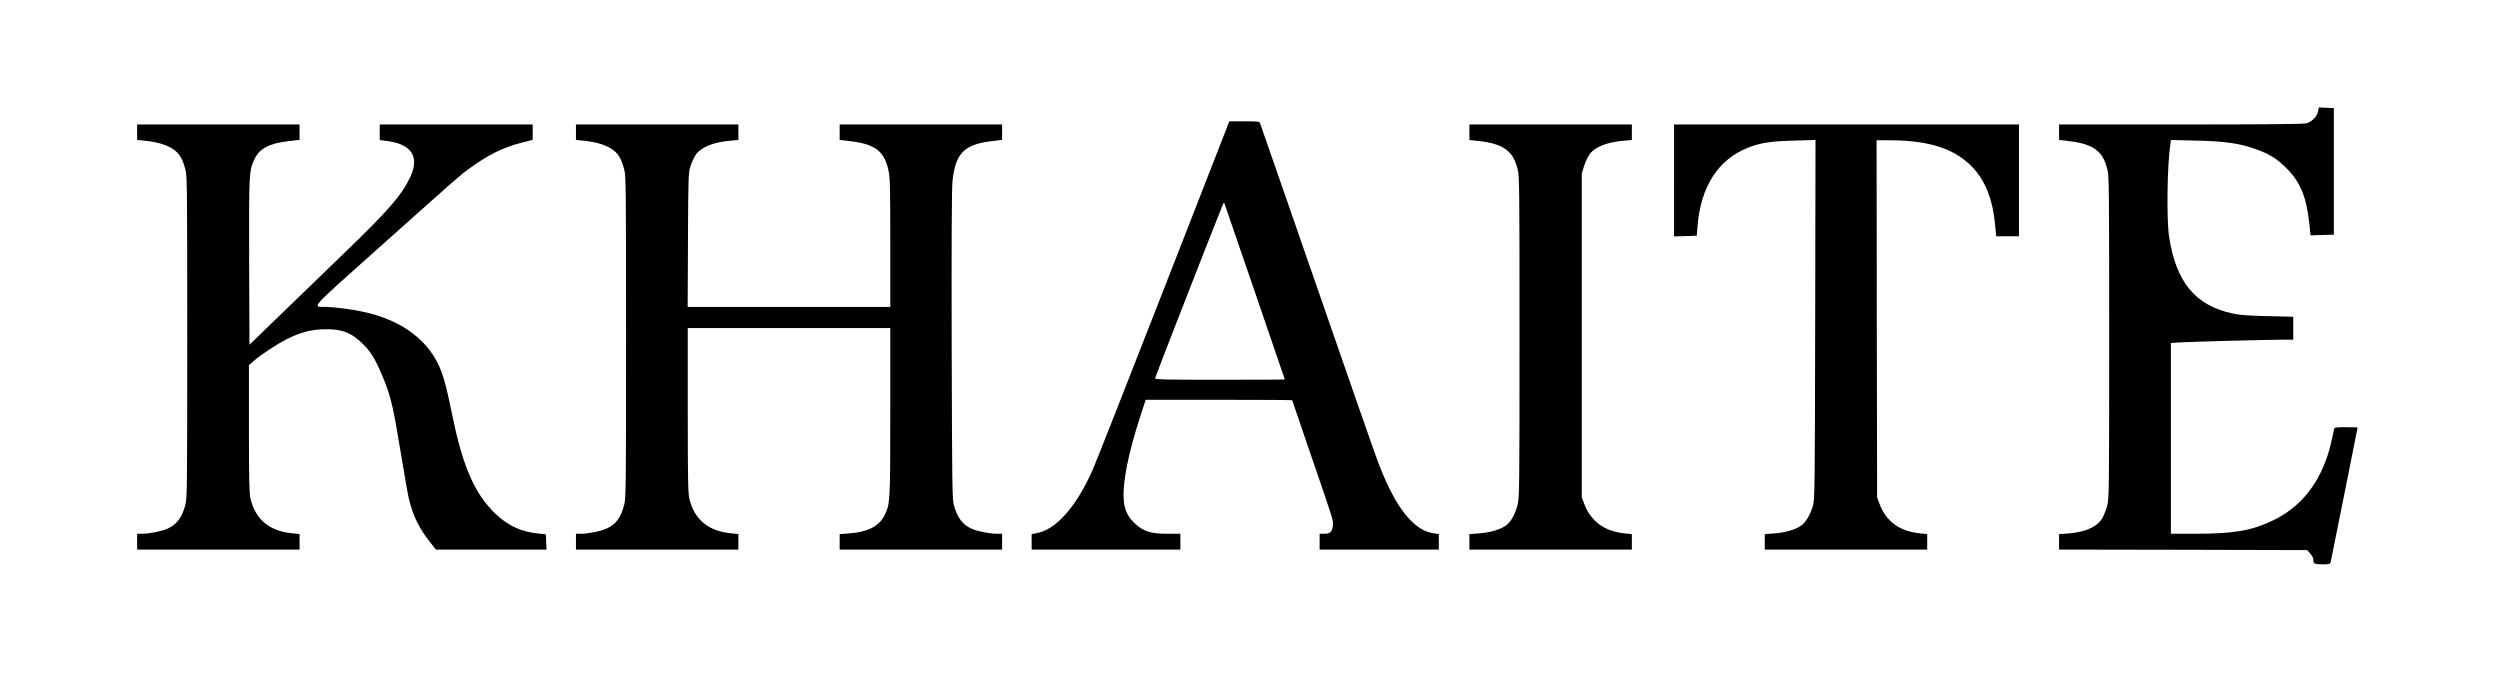 <?xml version="1.0" standalone="no"?>
<!DOCTYPE svg PUBLIC "-//W3C//DTD SVG 20010904//EN"
 "http://www.w3.org/TR/2001/REC-SVG-20010904/DTD/svg10.dtd">
<svg version="1.0" xmlns="http://www.w3.org/2000/svg"
 width="2370pt" height="638pt" viewBox="0 0 2370 638"
 preserveAspectRatio="xMidYMid meet">

<g transform="translate(0,638) scale(0.1,-0.1)"
fill="#000000" stroke="none">
<path d="M21975 5324 c-8 -48 -59 -99 -110 -113 -28 -8 -387 -11 -1192 -11
l-1153 0 0 -73 0 -73 98 -12 c123 -15 208 -43 261 -89 50 -42 75 -89 99 -180
16 -63 17 -176 17 -1593 0 -1428 -1 -1529 -18 -1590 -9 -36 -28 -85 -40 -110
-46 -90 -160 -145 -329 -157 l-88 -6 0 -73 0 -74 1176 -2 1176 -3 29 -33 c16
-18 29 -41 29 -51 0 -46 9 -51 86 -51 68 0 74 2 79 23 6 23 255 1270 255 1274
0 2 -49 3 -110 3 -106 0 -110 -1 -114 -23 -30 -145 -43 -194 -68 -267 -97
-277 -264 -473 -503 -590 -203 -100 -376 -130 -741 -130 l-234 0 0 904 0 904
83 6 c89 6 860 26 995 26 l82 0 0 109 0 108 -242 6 c-188 4 -264 10 -333 25
-352 76 -534 294 -601 721 -27 167 -19 697 12 890 l5 34 237 -6 c274 -6 411
-25 567 -81 133 -48 196 -87 291 -181 130 -128 190 -274 216 -522 l12 -114
110 3 111 3 0 600 0 600 -71 3 -72 3 -7 -37z"/>
<path d="M11031 3633 c-343 -879 -647 -1650 -675 -1713 -158 -353 -351 -567
-537 -596 l-39 -7 0 -73 0 -74 705 0 705 0 0 75 0 75 -119 0 c-159 0 -228 21
-305 91 -78 71 -109 138 -114 248 -8 162 48 437 158 774 l51 157 694 0 c382 0
695 -2 695 -4 0 -2 75 -221 166 -487 235 -683 227 -657 219 -706 -8 -57 -27
-73 -81 -73 l-44 0 0 -75 0 -75 565 0 565 0 0 74 0 73 -47 7 c-190 25 -360
239 -520 651 -32 81 -258 730 -908 2605 -117 338 -216 623 -220 633 -6 15 -23
17 -149 17 l-142 0 -623 -1597z m866 -23 c155 -453 283 -826 283 -827 0 -2
-277 -3 -615 -3 -518 0 -615 2 -615 14 0 10 538 1388 642 1646 8 19 12 21 16
10 3 -8 133 -386 289 -840z"/>
<path d="M1300 5126 l0 -73 73 -7 c136 -13 242 -50 300 -105 38 -34 63 -85 85
-168 16 -63 17 -176 17 -1588 0 -1412 -1 -1525 -17 -1588 -32 -122 -79 -186
-166 -227 -53 -25 -174 -50 -243 -50 l-49 0 0 -75 0 -75 770 0 770 0 0 74 0
73 -67 7 c-218 20 -351 131 -398 328 -12 52 -15 169 -15 665 l0 601 48 42 c62
55 218 158 309 204 124 62 216 88 333 94 182 8 280 -27 395 -143 79 -79 125
-161 199 -345 64 -162 87 -264 155 -680 33 -201 67 -396 76 -433 38 -165 101
-292 208 -424 l50 -63 524 0 524 0 -3 72 -3 73 -70 7 c-162 16 -285 72 -404
184 -194 182 -310 441 -406 904 -56 271 -78 361 -111 449 -108 288 -370 487
-744 566 -105 23 -273 44 -350 46 -133 2 -171 -41 500 559 805 718 764 682
853 748 180 132 331 207 504 250 l103 26 0 73 0 73 -725 0 -725 0 0 -73 0 -74
83 -12 c223 -31 296 -153 205 -342 -83 -174 -206 -315 -638 -731 -173 -167
-443 -427 -600 -580 l-285 -276 -3 784 c-2 855 -2 868 54 982 46 95 144 145
321 164 l103 12 0 73 0 73 -770 0 -770 0 0 -74z"/>
<path d="M5460 5126 l0 -73 73 -7 c136 -13 242 -50 300 -105 38 -34 63 -85 85
-168 16 -63 17 -176 17 -1588 0 -1412 -1 -1525 -17 -1588 -32 -123 -77 -186
-164 -226 -55 -26 -175 -51 -245 -51 l-49 0 0 -75 0 -75 770 0 770 0 0 74 0
73 -67 7 c-218 20 -351 131 -398 328 -12 53 -15 190 -15 841 l0 777 960 0 960
0 0 -792 c0 -865 -1 -877 -57 -988 -52 -100 -159 -154 -335 -167 l-88 -6 0
-73 0 -74 770 0 770 0 0 75 0 75 -52 0 c-57 0 -174 22 -223 42 -95 37 -148
105 -182 229 -16 59 -17 177 -21 1519 -2 981 0 1488 8 1555 28 263 110 346
373 377 l97 12 0 73 0 73 -770 0 -770 0 0 -73 0 -73 98 -12 c240 -28 328 -96
366 -284 14 -65 16 -172 16 -683 l0 -605 -960 0 -961 0 3 638 c3 627 4 638 26
703 12 36 35 83 50 105 51 70 165 116 325 130 l77 7 0 73 0 74 -770 0 -770 0
0 -74z"/>
<path d="M13930 5126 l0 -73 98 -11 c123 -14 208 -43 261 -89 50 -42 75 -89
99 -180 16 -63 17 -176 17 -1588 0 -1422 -1 -1524 -18 -1589 -23 -92 -63 -163
-111 -198 -54 -39 -152 -67 -258 -75 l-88 -6 0 -73 0 -74 770 0 770 0 0 74 0
73 -62 6 c-196 18 -327 113 -390 282 l-23 60 0 1535 0 1535 22 71 c12 38 36
89 53 112 50 69 162 114 323 128 l77 7 0 73 0 74 -770 0 -770 0 0 -74z"/>
<path d="M15870 4670 l0 -531 108 3 107 3 8 95 c30 368 194 625 471 737 118
48 216 64 439 70 l208 6 -3 -1704 c-3 -1595 -4 -1708 -21 -1763 -26 -87 -67
-156 -111 -188 -54 -39 -152 -67 -258 -75 l-88 -6 0 -73 0 -74 770 0 770 0 0
74 0 73 -62 6 c-199 19 -326 111 -390 280 l-23 62 -3 1693 -2 1692 127 0 c378
0 624 -83 792 -266 114 -124 182 -300 203 -521 l12 -123 108 0 108 0 0 530 0
530 -1635 0 -1635 0 0 -530z"/>
</g>
</svg>
